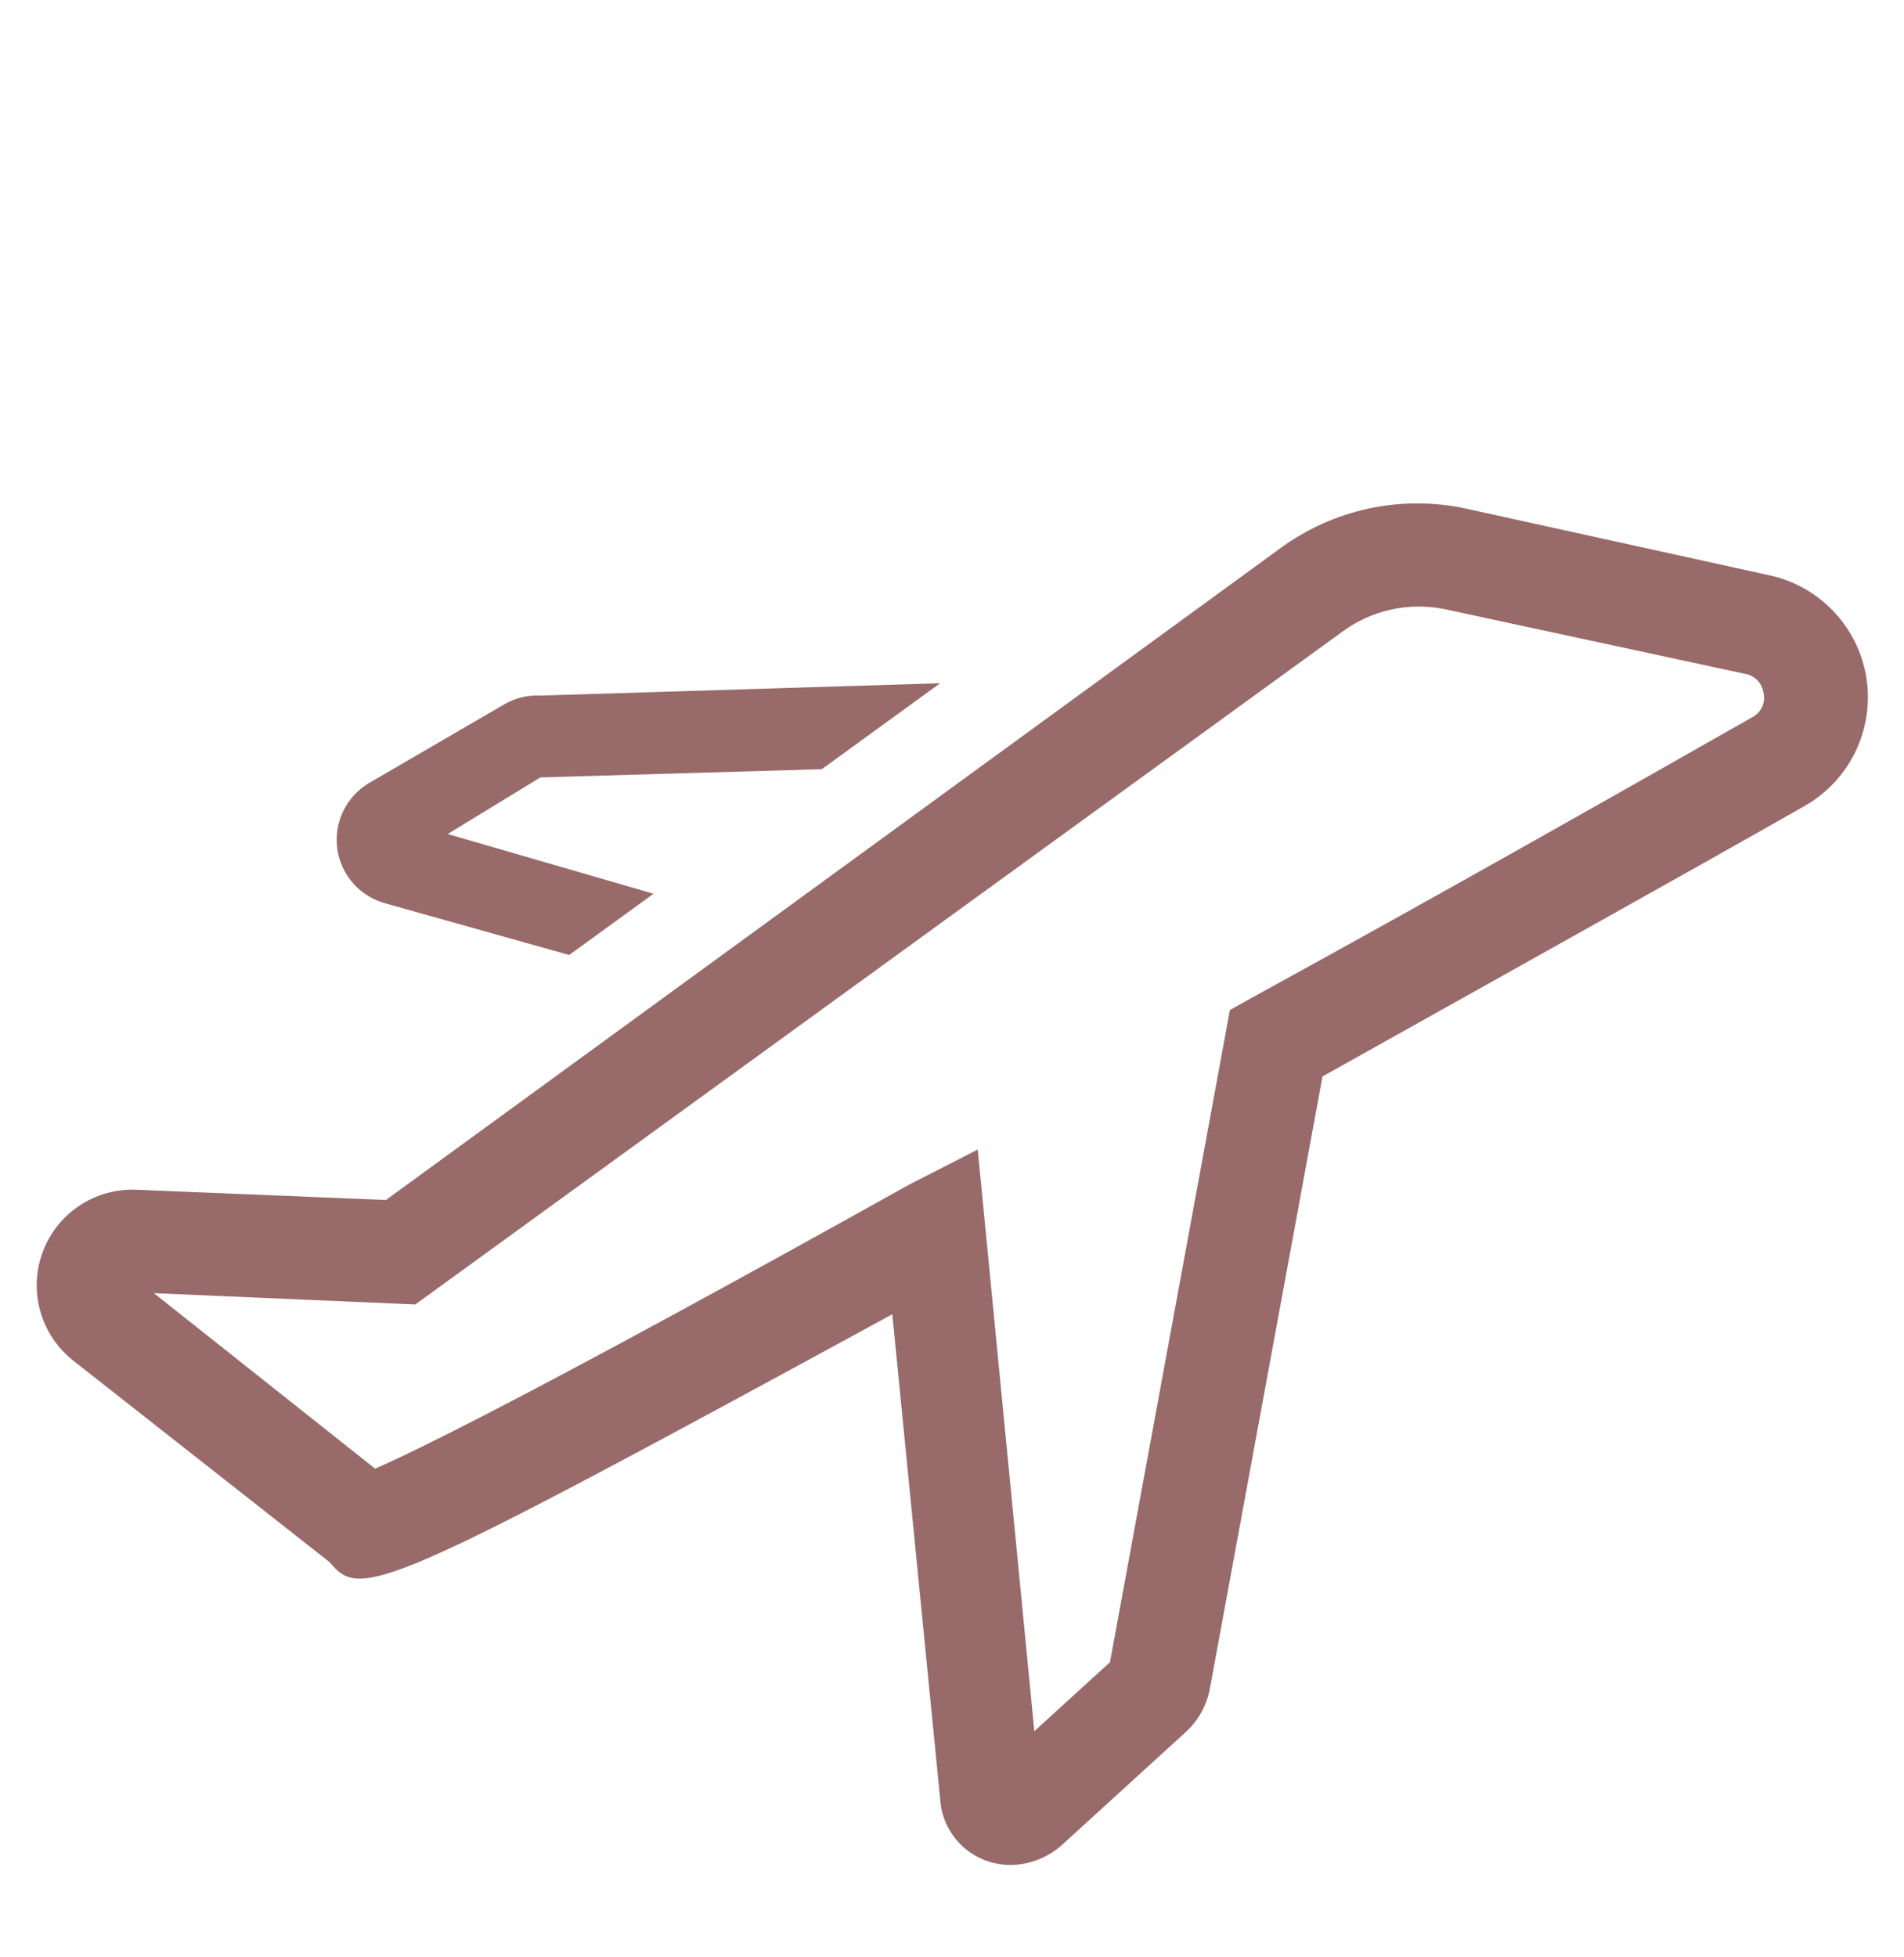 <svg height="37" width="36" viewBox="0 0 37 36" fill="none" xmlns="http://www.w3.org/2000/svg">
<g id="Airplane" clip-path="url(#clip0_836_4653)" filter="url(#filter0_i_836_4653)">
<path id="Vector" d="M36.27 8.16C36.193 7.673 35.971 7.221 35.631 6.864C35.292 6.507 34.852 6.261 34.37 6.16L28.5 4.87C27.87 4.733 27.219 4.732 26.589 4.868C25.959 5.005 25.366 5.275 24.85 5.66L7.5 18.3L2.64 18.1C2.249 18.086 1.864 18.195 1.539 18.413C1.214 18.63 0.966 18.944 0.83 19.311C0.694 19.677 0.676 20.077 0.781 20.454C0.885 20.831 1.105 21.165 1.41 21.41L6.41 25.34C7.01 26.07 7.41 25.93 17.34 20.52L18.27 29.94C18.285 30.197 18.373 30.444 18.524 30.653C18.674 30.862 18.881 31.024 19.12 31.12C19.292 31.188 19.475 31.222 19.66 31.22C20.032 31.209 20.387 31.063 20.66 30.81L23.05 28.63C23.288 28.41 23.449 28.119 23.51 27.8L25.7 15.9C29.27 13.9 32.65 12.02 35.06 10.65C35.491 10.407 35.838 10.039 36.054 9.594C36.27 9.149 36.346 8.649 36.27 8.16ZM34.07 8.91C31.57 10.33 28.07 12.32 24.31 14.38L23.9 14.61L21.57 27.28L20.1 28.62L19 17.32L17.67 18C10.5 22 8.11 23.16 7.29 23.52L2.99 20.11L8.07 20.33L26.07 7.27C26.353 7.058 26.677 6.909 27.022 6.831C27.366 6.754 27.724 6.75 28.07 6.82L33.92 8.08C34.01 8.096 34.093 8.141 34.156 8.208C34.218 8.274 34.259 8.359 34.27 8.45C34.291 8.538 34.282 8.63 34.246 8.713C34.21 8.796 34.148 8.865 34.07 8.91Z" fill="#996A6A"/>
<path id="Vector_2" d="M7.5 12.54L11.06 13.54L12.7 12.35L8.7 11.19L10.5 10.09L15.97 9.93L18.27 8.26L10.5 8.5C10.255 8.487 10.012 8.546 9.8 8.67L7.17 10.2C6.953 10.329 6.778 10.519 6.669 10.747C6.559 10.974 6.52 11.229 6.555 11.48C6.59 11.73 6.699 11.964 6.867 12.153C7.035 12.341 7.256 12.476 7.5 12.54Z" fill="#996A6A"/>
</g>
<defs>
<filter id="filter0_i_836_4653" x="0.5" y="0" width="36" height="40" filterUnits="userSpaceOnUse" color-interpolation-filters="sRGB">
<feFlood flood-opacity="0" result="BackgroundImageFix"/>
<feBlend mode="normal" in="SourceGraphic" in2="BackgroundImageFix" result="shape"/>
<feColorMatrix in="SourceAlpha" type="matrix" values="0 0 0 0 0 0 0 0 0 0 0 0 0 0 0 0 0 0 127 0" result="hardAlpha"/>
<feOffset dy="4"/>
<feGaussianBlur stdDeviation="2"/>
<feComposite in2="hardAlpha" operator="arithmetic" k2="-1" k3="1"/>
<feColorMatrix type="matrix" values="0 0 0 0 0 0 0 0 0 0 0 0 0 0 0 0 0 0 0.25 0"/>
<feBlend mode="normal" in2="shape" result="effect1_innerShadow_836_4653"/>
</filter>
<clipPath id="clip0_836_4653">
<rect width="36" height="36" fill="white" transform="translate(0.5)"/>
</clipPath>
</defs>
</svg>
